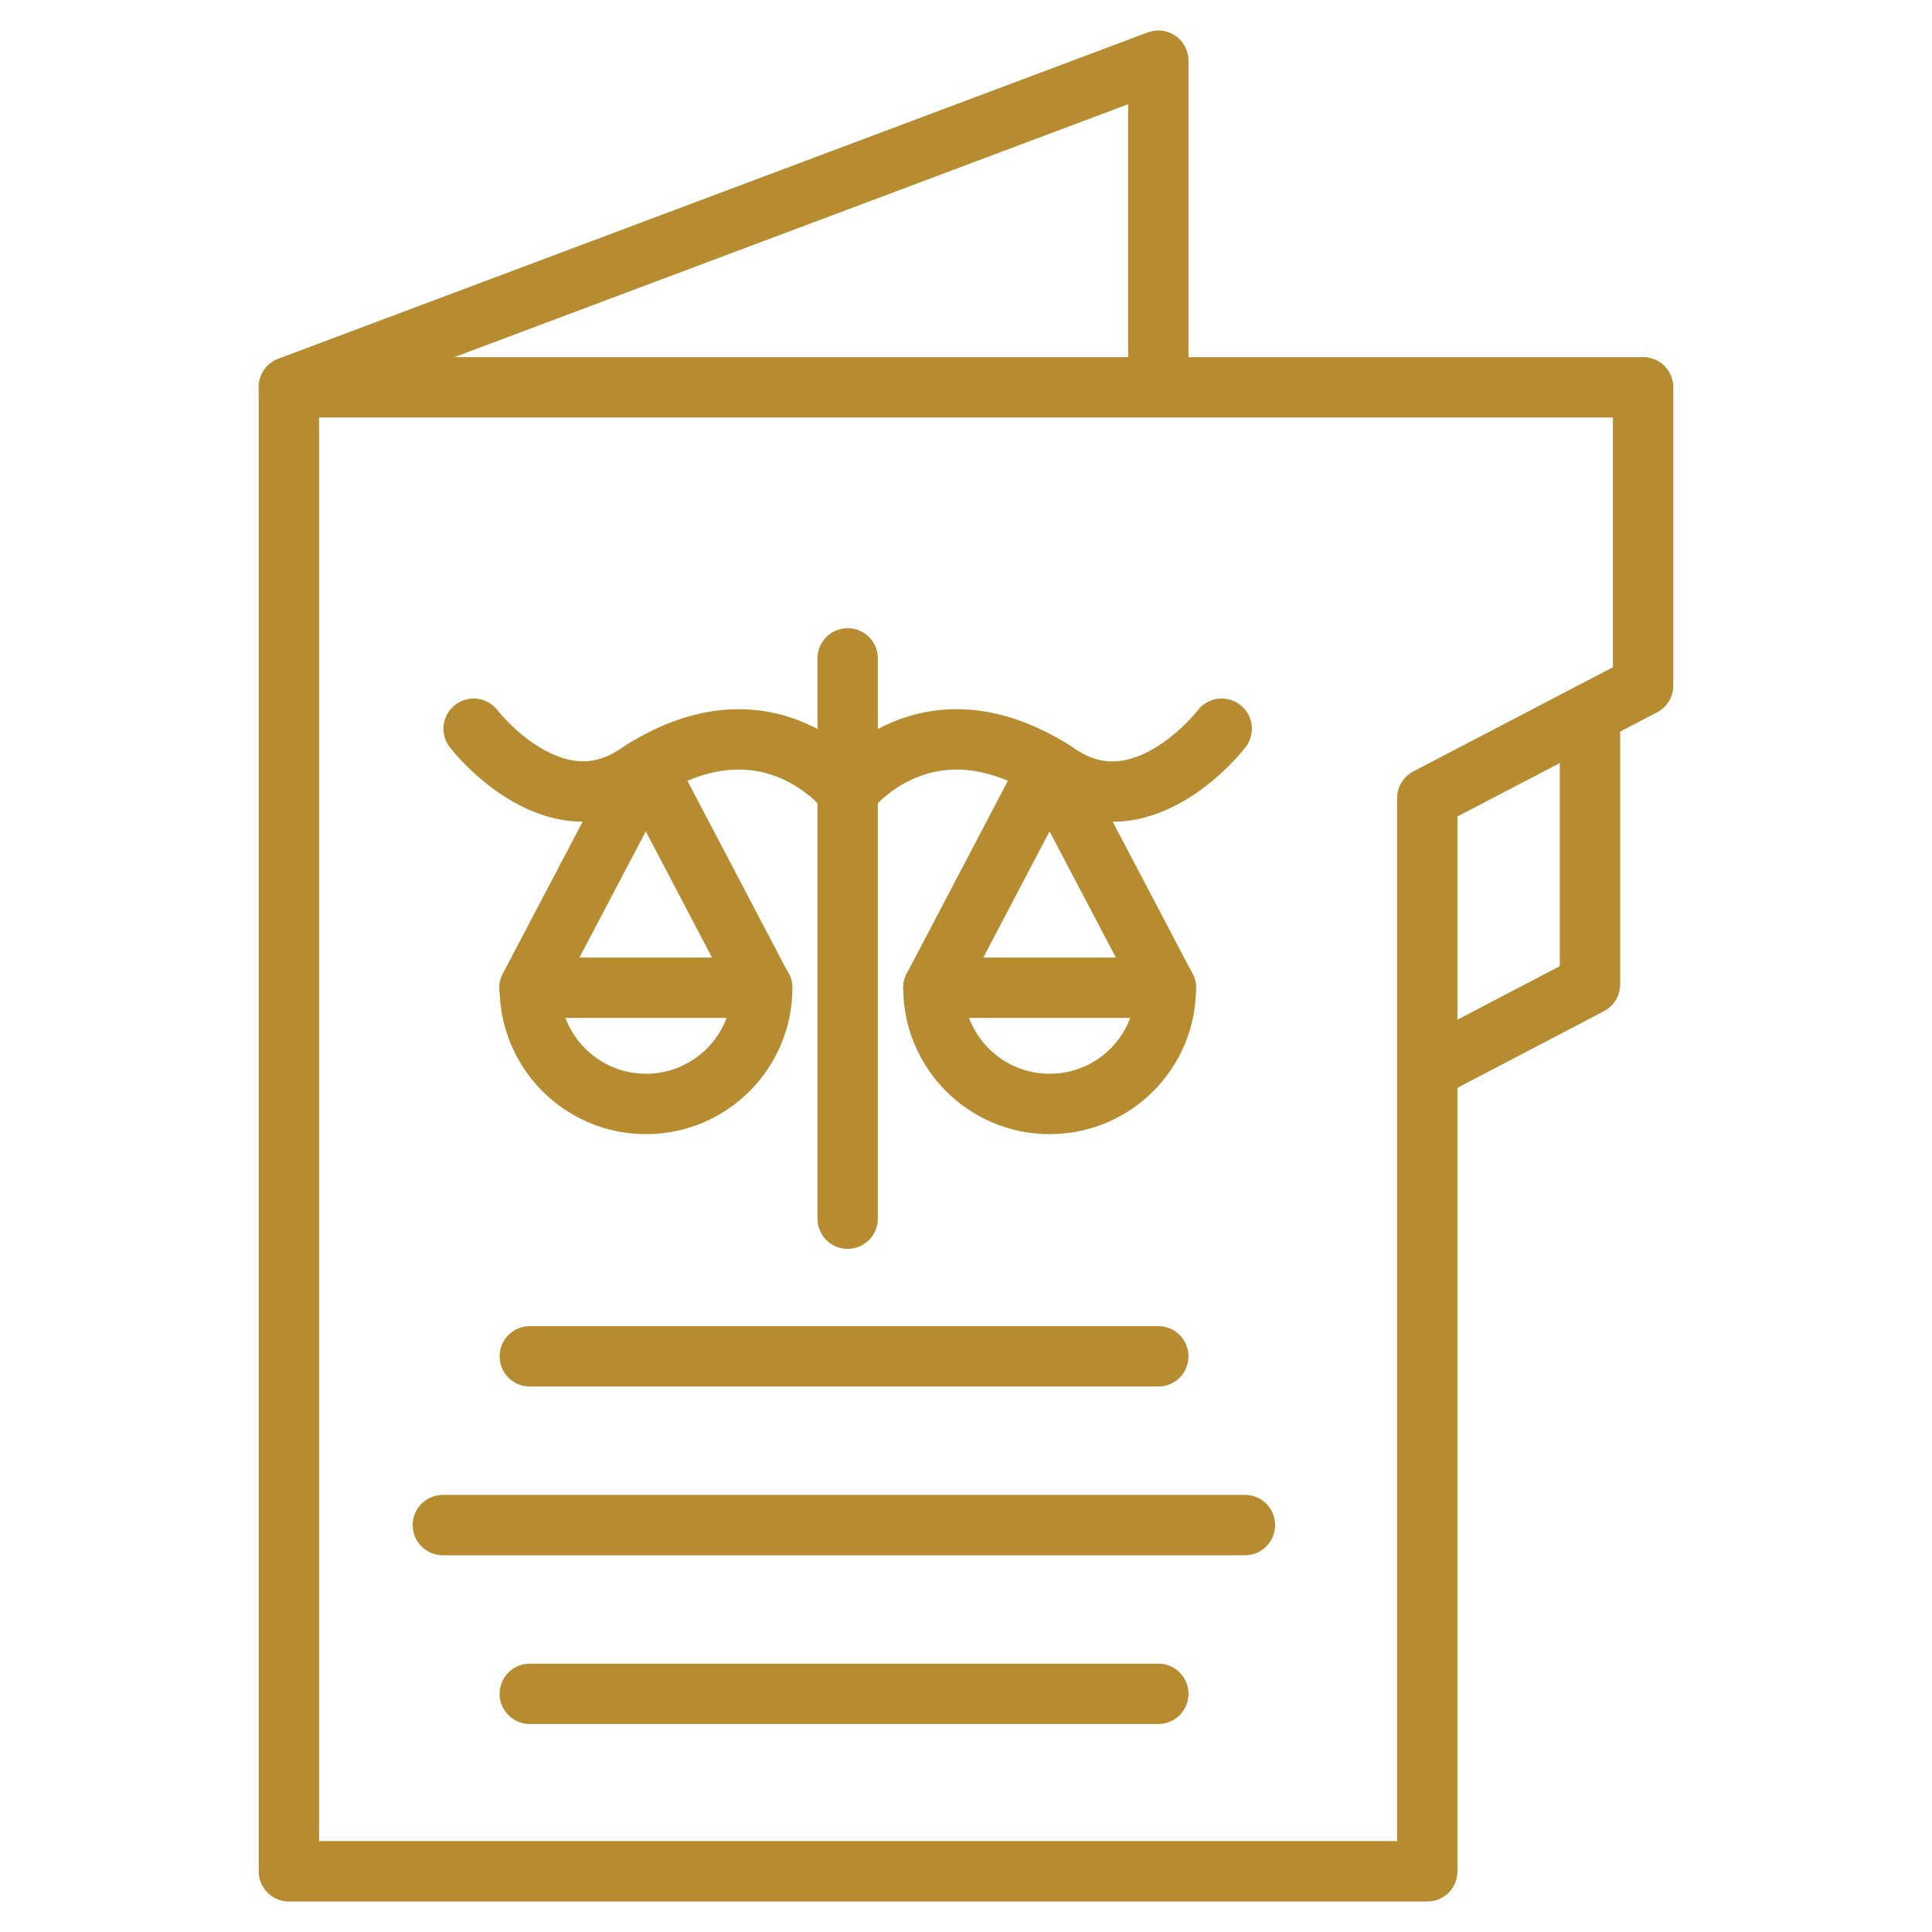 <?xml version="1.0" encoding="UTF-8"?> <svg xmlns="http://www.w3.org/2000/svg" width="64" height="64" viewBox="0 0 64 64" fill="none"><path d="M9.57 12.82L38.37 2.01V12.82" stroke="#B78C30" stroke-width="2" stroke-linecap="round" stroke-linejoin="round"></path><path d="M9.57 12.83V61.99H47.28V26.44L54.43 22.71V12.83H9.57Z" stroke="#B78C30" stroke-width="2" stroke-linecap="round" stroke-linejoin="round"></path><path d="M52.67 23.63V32.61L47.28 35.43" stroke="#B78C30" stroke-width="2" stroke-linecap="round" stroke-linejoin="round"></path><path d="M30.92 32.72C30.92 34.84 32.64 36.57 34.77 36.57C36.9 36.57 38.62 34.85 38.62 32.72H30.93H30.92Z" stroke="#B78C30" stroke-width="2" stroke-linecap="round" stroke-linejoin="round"></path><path d="M34.74 25.44L30.92 32.72" stroke="#B78C30" stroke-width="2" stroke-linecap="round" stroke-linejoin="round"></path><path d="M38.62 32.72L34.82 25.49" stroke="#B78C30" stroke-width="2" stroke-linecap="round" stroke-linejoin="round"></path><path d="M17.55 32.72C17.55 34.84 19.27 36.57 21.4 36.57C23.52 36.57 25.25 34.85 25.25 32.72H17.56H17.55Z" stroke="#B78C30" stroke-width="2" stroke-linecap="round" stroke-linejoin="round"></path><path d="M21.34 25.49L17.54 32.72" stroke="#B78C30" stroke-width="2" stroke-linecap="round" stroke-linejoin="round"></path><path d="M25.24 32.72L21.42 25.44" stroke="#B78C30" stroke-width="2" stroke-linecap="round" stroke-linejoin="round"></path><path d="M15.69 24.14C15.69 24.14 18.28 27.52 21.07 25.66C25.45 22.74 28.08 26.22 28.08 26.22C28.08 26.22 30.71 22.74 35.09 25.66C37.88 27.53 40.47 24.14 40.47 24.14" stroke="#B78C30" stroke-width="2" stroke-linecap="round" stroke-linejoin="round"></path><path d="M28.08 21.81V40.37" stroke="#B78C30" stroke-width="2" stroke-linecap="round" stroke-linejoin="round"></path><path d="M17.55 44.93H38.37" stroke="#B78C30" stroke-width="2" stroke-linecap="round" stroke-linejoin="round"></path><path d="M17.55 56.11H38.37" stroke="#B78C30" stroke-width="2" stroke-linecap="round" stroke-linejoin="round"></path><path d="M14.67 50.52H41.24" stroke="#B78C30" stroke-width="2" stroke-linecap="round" stroke-linejoin="round"></path></svg> 